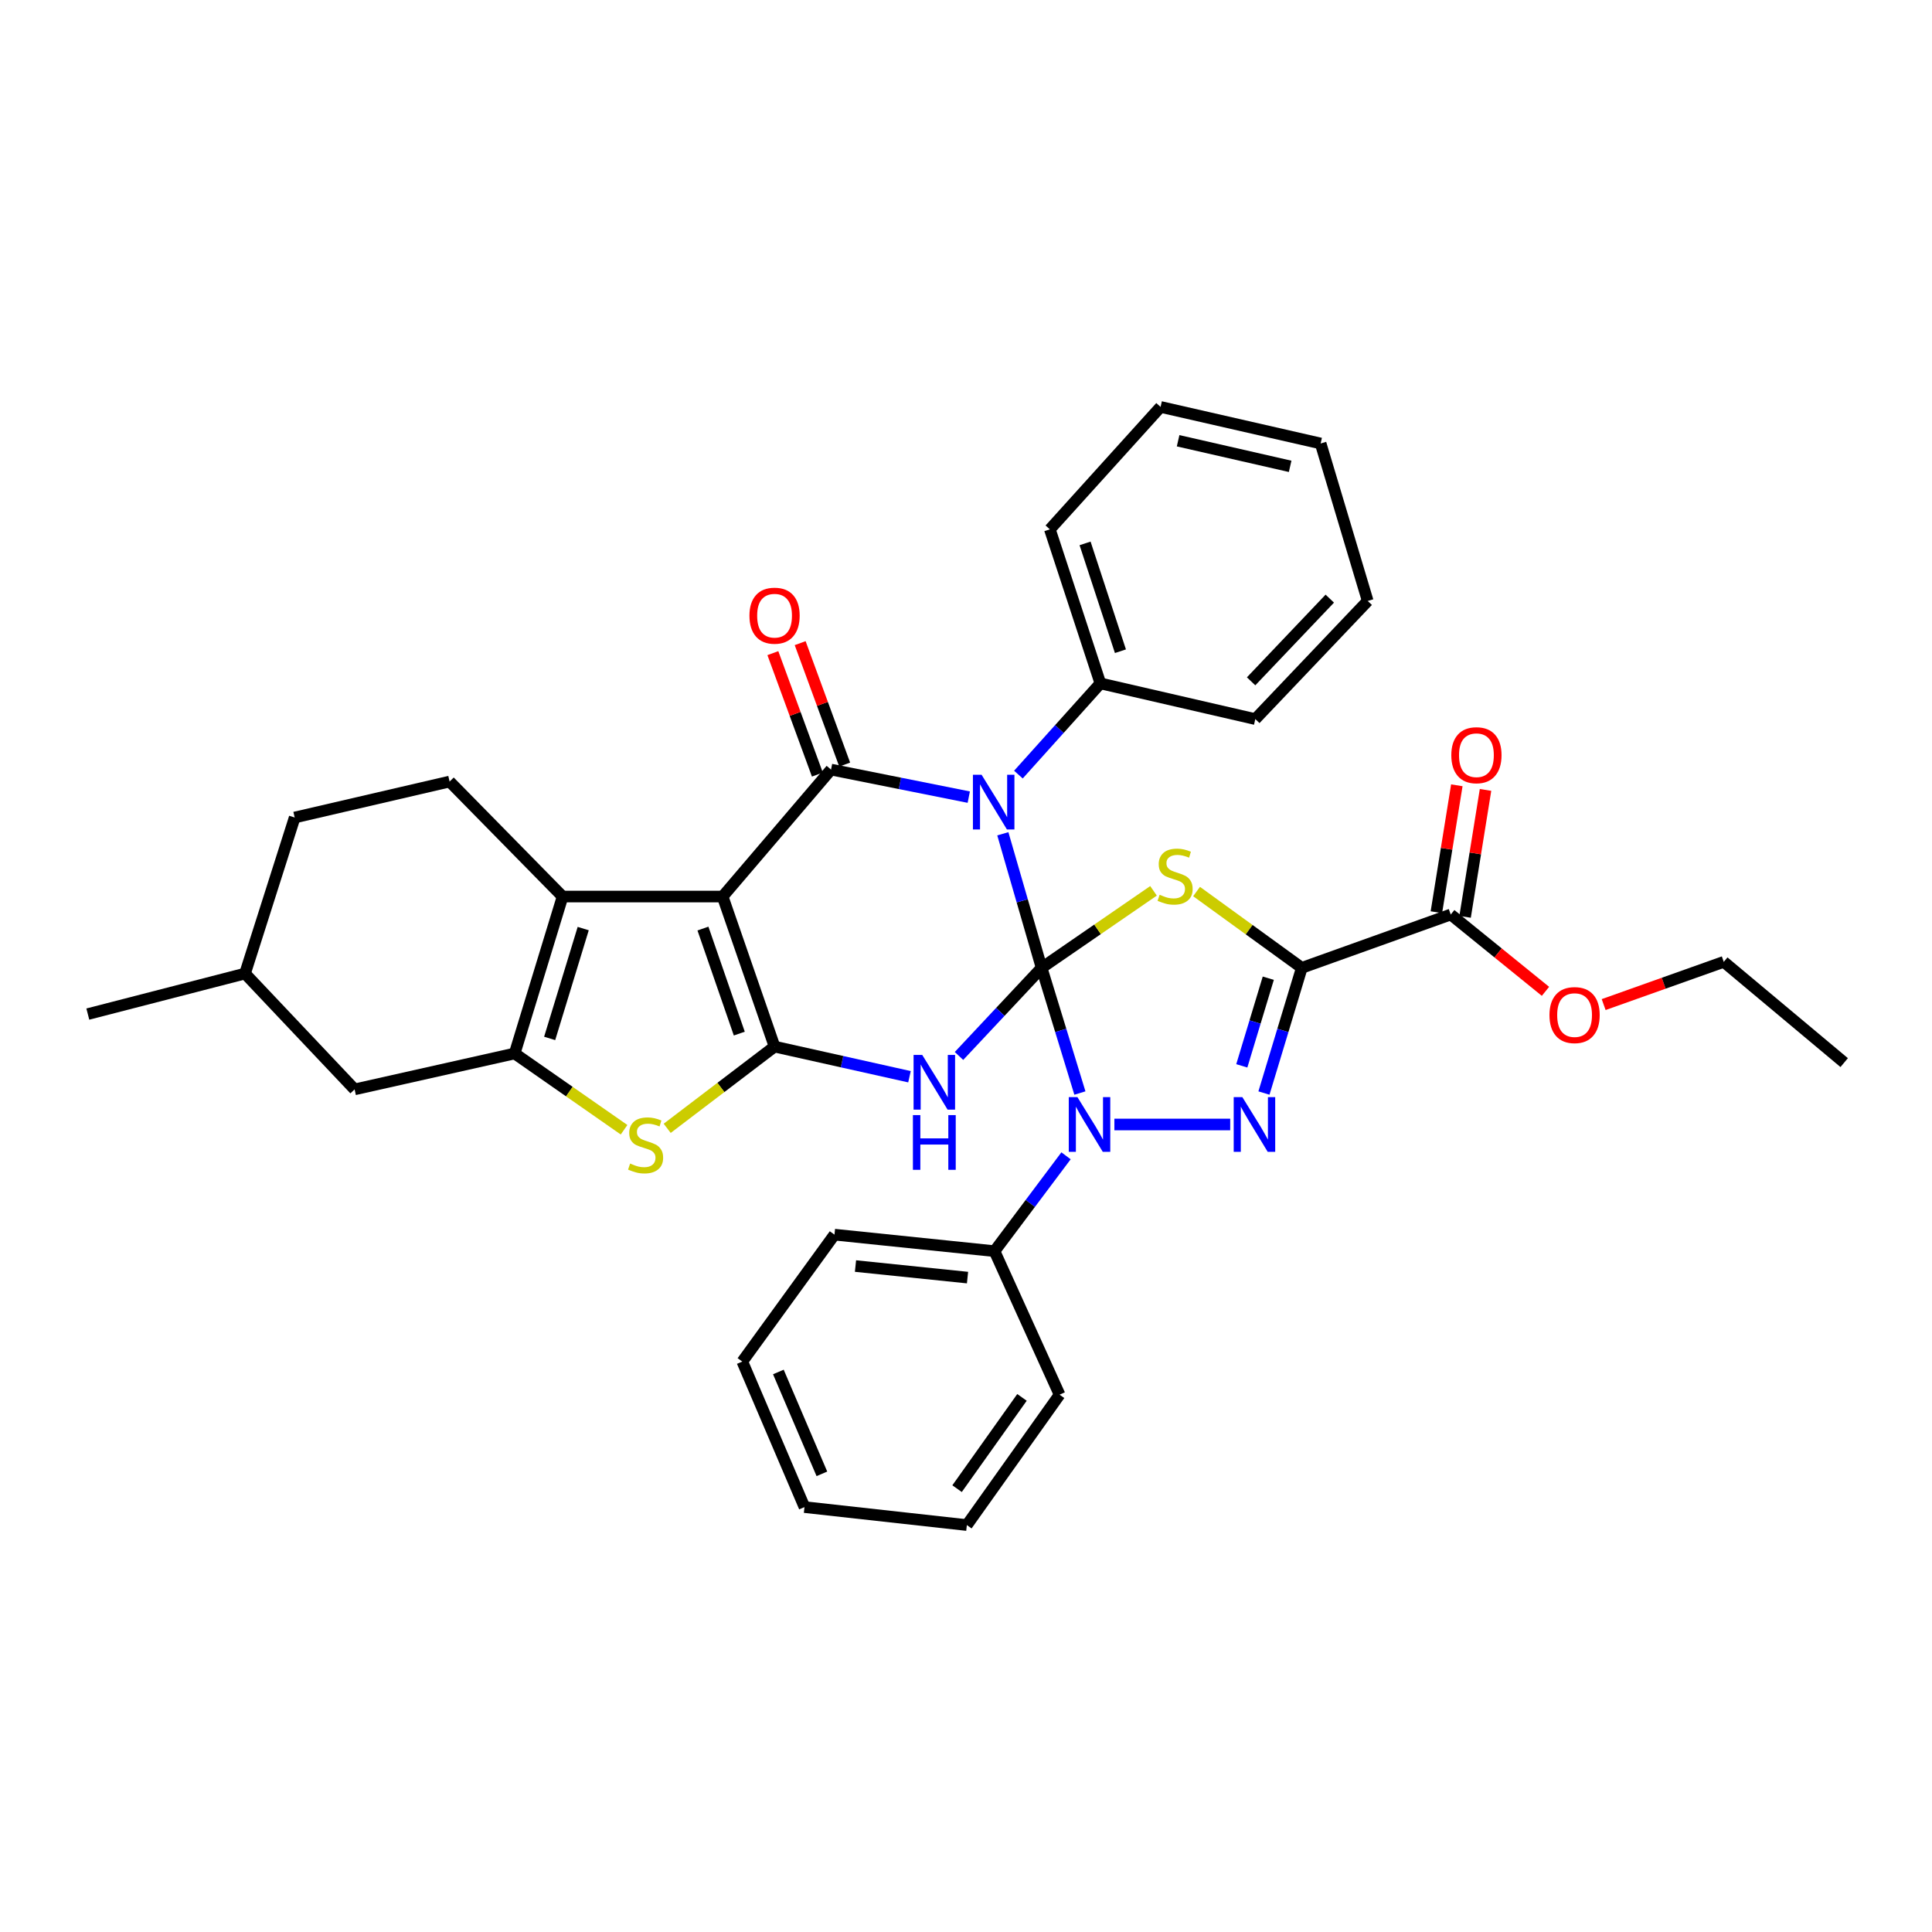 <?xml version='1.0' encoding='iso-8859-1'?>
<svg version='1.1' baseProfile='full'
              xmlns='http://www.w3.org/2000/svg'
                      xmlns:rdkit='http://www.rdkit.org/xml'
                      xmlns:xlink='http://www.w3.org/1999/xlink'
                  xml:space='preserve'
width='1000px' height='1000px' viewBox='0 0 1000 1000'>
<!-- END OF HEADER -->
<rect style='opacity:1.0;fill:#FFFFFF;stroke:none' width='1000' height='1000' x='0' y='0'> </rect>
<path class='bond-0' d='M 539.136,500.953 L 529.1,466.26' style='fill:none;fill-rule:evenodd;stroke:#000000;stroke-width:6px;stroke-linecap:butt;stroke-linejoin:miter;stroke-opacity:1' />
<path class='bond-0' d='M 529.1,466.26 L 519.064,431.566' style='fill:none;fill-rule:evenodd;stroke:#0000FF;stroke-width:6px;stroke-linecap:butt;stroke-linejoin:miter;stroke-opacity:1' />
<path class='bond-2' d='M 539.136,500.953 L 517.755,523.76' style='fill:none;fill-rule:evenodd;stroke:#000000;stroke-width:6px;stroke-linecap:butt;stroke-linejoin:miter;stroke-opacity:1' />
<path class='bond-2' d='M 517.755,523.76 L 496.375,546.566' style='fill:none;fill-rule:evenodd;stroke:#0000FF;stroke-width:6px;stroke-linecap:butt;stroke-linejoin:miter;stroke-opacity:1' />
<path class='bond-3' d='M 539.136,500.953 L 568.097,481.025' style='fill:none;fill-rule:evenodd;stroke:#000000;stroke-width:6px;stroke-linecap:butt;stroke-linejoin:miter;stroke-opacity:1' />
<path class='bond-3' d='M 568.097,481.025 L 597.059,461.097' style='fill:none;fill-rule:evenodd;stroke:#CCCC00;stroke-width:6px;stroke-linecap:butt;stroke-linejoin:miter;stroke-opacity:1' />
<path class='bond-7' d='M 539.136,500.953 L 549.045,533.353' style='fill:none;fill-rule:evenodd;stroke:#000000;stroke-width:6px;stroke-linecap:butt;stroke-linejoin:miter;stroke-opacity:1' />
<path class='bond-7' d='M 549.045,533.353 L 558.954,565.754' style='fill:none;fill-rule:evenodd;stroke:#0000FF;stroke-width:6px;stroke-linecap:butt;stroke-linejoin:miter;stroke-opacity:1' />
<path class='bond-5' d='M 501.435,412.597 L 465.787,405.466' style='fill:none;fill-rule:evenodd;stroke:#0000FF;stroke-width:6px;stroke-linecap:butt;stroke-linejoin:miter;stroke-opacity:1' />
<path class='bond-5' d='M 465.787,405.466 L 430.139,398.336' style='fill:none;fill-rule:evenodd;stroke:#000000;stroke-width:6px;stroke-linecap:butt;stroke-linejoin:miter;stroke-opacity:1' />
<path class='bond-14' d='M 527.127,400.928 L 548.343,377.326' style='fill:none;fill-rule:evenodd;stroke:#0000FF;stroke-width:6px;stroke-linecap:butt;stroke-linejoin:miter;stroke-opacity:1' />
<path class='bond-14' d='M 548.343,377.326 L 569.56,353.724' style='fill:none;fill-rule:evenodd;stroke:#000000;stroke-width:6px;stroke-linecap:butt;stroke-linejoin:miter;stroke-opacity:1' />
<path class='bond-1' d='M 374.032,464.05 L 400.911,541.719' style='fill:none;fill-rule:evenodd;stroke:#000000;stroke-width:6px;stroke-linecap:butt;stroke-linejoin:miter;stroke-opacity:1' />
<path class='bond-1' d='M 363.842,480.622 L 382.658,534.99' style='fill:none;fill-rule:evenodd;stroke:#000000;stroke-width:6px;stroke-linecap:butt;stroke-linejoin:miter;stroke-opacity:1' />
<path class='bond-9' d='M 374.032,464.05 L 291.196,464.05' style='fill:none;fill-rule:evenodd;stroke:#000000;stroke-width:6px;stroke-linecap:butt;stroke-linejoin:miter;stroke-opacity:1' />
<path class='bond-36' d='M 374.032,464.05 L 430.139,398.336' style='fill:none;fill-rule:evenodd;stroke:#000000;stroke-width:6px;stroke-linecap:butt;stroke-linejoin:miter;stroke-opacity:1' />
<path class='bond-4' d='M 470.747,557.316 L 435.829,549.517' style='fill:none;fill-rule:evenodd;stroke:#0000FF;stroke-width:6px;stroke-linecap:butt;stroke-linejoin:miter;stroke-opacity:1' />
<path class='bond-4' d='M 435.829,549.517 L 400.911,541.719' style='fill:none;fill-rule:evenodd;stroke:#000000;stroke-width:6px;stroke-linecap:butt;stroke-linejoin:miter;stroke-opacity:1' />
<path class='bond-6' d='M 619.34,461.459 L 646.574,481.206' style='fill:none;fill-rule:evenodd;stroke:#CCCC00;stroke-width:6px;stroke-linecap:butt;stroke-linejoin:miter;stroke-opacity:1' />
<path class='bond-6' d='M 646.574,481.206 L 673.807,500.953' style='fill:none;fill-rule:evenodd;stroke:#000000;stroke-width:6px;stroke-linecap:butt;stroke-linejoin:miter;stroke-opacity:1' />
<path class='bond-11' d='M 400.911,541.719 L 373.124,562.869' style='fill:none;fill-rule:evenodd;stroke:#000000;stroke-width:6px;stroke-linecap:butt;stroke-linejoin:miter;stroke-opacity:1' />
<path class='bond-11' d='M 373.124,562.869 L 345.338,584.019' style='fill:none;fill-rule:evenodd;stroke:#CCCC00;stroke-width:6px;stroke-linecap:butt;stroke-linejoin:miter;stroke-opacity:1' />
<path class='bond-15' d='M 437.204,395.746 L 425.684,364.317' style='fill:none;fill-rule:evenodd;stroke:#000000;stroke-width:6px;stroke-linecap:butt;stroke-linejoin:miter;stroke-opacity:1' />
<path class='bond-15' d='M 425.684,364.317 L 414.164,332.887' style='fill:none;fill-rule:evenodd;stroke:#FF0000;stroke-width:6px;stroke-linecap:butt;stroke-linejoin:miter;stroke-opacity:1' />
<path class='bond-15' d='M 423.075,400.925 L 411.554,369.496' style='fill:none;fill-rule:evenodd;stroke:#000000;stroke-width:6px;stroke-linecap:butt;stroke-linejoin:miter;stroke-opacity:1' />
<path class='bond-15' d='M 411.554,369.496 L 400.034,338.066' style='fill:none;fill-rule:evenodd;stroke:#FF0000;stroke-width:6px;stroke-linecap:butt;stroke-linejoin:miter;stroke-opacity:1' />
<path class='bond-12' d='M 673.807,500.953 L 750.9,473.355' style='fill:none;fill-rule:evenodd;stroke:#000000;stroke-width:6px;stroke-linecap:butt;stroke-linejoin:miter;stroke-opacity:1' />
<path class='bond-35' d='M 673.807,500.953 L 664.015,533.355' style='fill:none;fill-rule:evenodd;stroke:#000000;stroke-width:6px;stroke-linecap:butt;stroke-linejoin:miter;stroke-opacity:1' />
<path class='bond-35' d='M 664.015,533.355 L 654.222,565.756' style='fill:none;fill-rule:evenodd;stroke:#0000FF;stroke-width:6px;stroke-linecap:butt;stroke-linejoin:miter;stroke-opacity:1' />
<path class='bond-35' d='M 656.464,506.32 L 649.609,529.001' style='fill:none;fill-rule:evenodd;stroke:#000000;stroke-width:6px;stroke-linecap:butt;stroke-linejoin:miter;stroke-opacity:1' />
<path class='bond-35' d='M 649.609,529.001 L 642.754,551.682' style='fill:none;fill-rule:evenodd;stroke:#0000FF;stroke-width:6px;stroke-linecap:butt;stroke-linejoin:miter;stroke-opacity:1' />
<path class='bond-8' d='M 576.807,582.034 L 636.75,582.034' style='fill:none;fill-rule:evenodd;stroke:#0000FF;stroke-width:6px;stroke-linecap:butt;stroke-linejoin:miter;stroke-opacity:1' />
<path class='bond-16' d='M 551.775,598.242 L 533.266,622.92' style='fill:none;fill-rule:evenodd;stroke:#0000FF;stroke-width:6px;stroke-linecap:butt;stroke-linejoin:miter;stroke-opacity:1' />
<path class='bond-16' d='M 533.266,622.92 L 514.756,647.597' style='fill:none;fill-rule:evenodd;stroke:#000000;stroke-width:6px;stroke-linecap:butt;stroke-linejoin:miter;stroke-opacity:1' />
<path class='bond-13' d='M 291.196,464.05 L 232.714,404.531' style='fill:none;fill-rule:evenodd;stroke:#000000;stroke-width:6px;stroke-linecap:butt;stroke-linejoin:miter;stroke-opacity:1' />
<path class='bond-37' d='M 291.196,464.05 L 266.39,545.272' style='fill:none;fill-rule:evenodd;stroke:#000000;stroke-width:6px;stroke-linecap:butt;stroke-linejoin:miter;stroke-opacity:1' />
<path class='bond-37' d='M 301.868,480.629 L 284.504,537.484' style='fill:none;fill-rule:evenodd;stroke:#000000;stroke-width:6px;stroke-linecap:butt;stroke-linejoin:miter;stroke-opacity:1' />
<path class='bond-10' d='M 266.39,545.272 L 294.703,565.014' style='fill:none;fill-rule:evenodd;stroke:#000000;stroke-width:6px;stroke-linecap:butt;stroke-linejoin:miter;stroke-opacity:1' />
<path class='bond-10' d='M 294.703,565.014 L 323.015,584.755' style='fill:none;fill-rule:evenodd;stroke:#CCCC00;stroke-width:6px;stroke-linecap:butt;stroke-linejoin:miter;stroke-opacity:1' />
<path class='bond-17' d='M 266.39,545.272 L 183.537,563.866' style='fill:none;fill-rule:evenodd;stroke:#000000;stroke-width:6px;stroke-linecap:butt;stroke-linejoin:miter;stroke-opacity:1' />
<path class='bond-18' d='M 758.328,474.551 L 763.618,441.705' style='fill:none;fill-rule:evenodd;stroke:#000000;stroke-width:6px;stroke-linecap:butt;stroke-linejoin:miter;stroke-opacity:1' />
<path class='bond-18' d='M 763.618,441.705 L 768.908,408.858' style='fill:none;fill-rule:evenodd;stroke:#FF0000;stroke-width:6px;stroke-linecap:butt;stroke-linejoin:miter;stroke-opacity:1' />
<path class='bond-18' d='M 743.471,472.159 L 748.761,439.312' style='fill:none;fill-rule:evenodd;stroke:#000000;stroke-width:6px;stroke-linecap:butt;stroke-linejoin:miter;stroke-opacity:1' />
<path class='bond-18' d='M 748.761,439.312 L 754.05,406.465' style='fill:none;fill-rule:evenodd;stroke:#FF0000;stroke-width:6px;stroke-linecap:butt;stroke-linejoin:miter;stroke-opacity:1' />
<path class='bond-19' d='M 750.9,473.355 L 775.418,493.233' style='fill:none;fill-rule:evenodd;stroke:#000000;stroke-width:6px;stroke-linecap:butt;stroke-linejoin:miter;stroke-opacity:1' />
<path class='bond-19' d='M 775.418,493.233 L 799.937,513.112' style='fill:none;fill-rule:evenodd;stroke:#FF0000;stroke-width:6px;stroke-linecap:butt;stroke-linejoin:miter;stroke-opacity:1' />
<path class='bond-20' d='M 232.714,404.531 L 152.528,423.142' style='fill:none;fill-rule:evenodd;stroke:#000000;stroke-width:6px;stroke-linecap:butt;stroke-linejoin:miter;stroke-opacity:1' />
<path class='bond-22' d='M 569.56,353.724 L 543.408,273.99' style='fill:none;fill-rule:evenodd;stroke:#000000;stroke-width:6px;stroke-linecap:butt;stroke-linejoin:miter;stroke-opacity:1' />
<path class='bond-22' d='M 579.936,337.074 L 561.63,281.26' style='fill:none;fill-rule:evenodd;stroke:#000000;stroke-width:6px;stroke-linecap:butt;stroke-linejoin:miter;stroke-opacity:1' />
<path class='bond-23' d='M 569.56,353.724 L 649.746,372.201' style='fill:none;fill-rule:evenodd;stroke:#000000;stroke-width:6px;stroke-linecap:butt;stroke-linejoin:miter;stroke-opacity:1' />
<path class='bond-24' d='M 514.756,647.597 L 431.92,639.052' style='fill:none;fill-rule:evenodd;stroke:#000000;stroke-width:6px;stroke-linecap:butt;stroke-linejoin:miter;stroke-opacity:1' />
<path class='bond-24' d='M 500.787,661.285 L 442.802,655.304' style='fill:none;fill-rule:evenodd;stroke:#000000;stroke-width:6px;stroke-linecap:butt;stroke-linejoin:miter;stroke-opacity:1' />
<path class='bond-25' d='M 514.756,647.597 L 548.441,721.889' style='fill:none;fill-rule:evenodd;stroke:#000000;stroke-width:6px;stroke-linecap:butt;stroke-linejoin:miter;stroke-opacity:1' />
<path class='bond-21' d='M 183.537,563.866 L 126.828,503.904' style='fill:none;fill-rule:evenodd;stroke:#000000;stroke-width:6px;stroke-linecap:butt;stroke-linejoin:miter;stroke-opacity:1' />
<path class='bond-26' d='M 830.049,519.97 L 861.133,508.911' style='fill:none;fill-rule:evenodd;stroke:#FF0000;stroke-width:6px;stroke-linecap:butt;stroke-linejoin:miter;stroke-opacity:1' />
<path class='bond-26' d='M 861.133,508.911 L 892.218,497.851' style='fill:none;fill-rule:evenodd;stroke:#000000;stroke-width:6px;stroke-linecap:butt;stroke-linejoin:miter;stroke-opacity:1' />
<path class='bond-40' d='M 152.528,423.142 L 126.828,503.904' style='fill:none;fill-rule:evenodd;stroke:#000000;stroke-width:6px;stroke-linecap:butt;stroke-linejoin:miter;stroke-opacity:1' />
<path class='bond-27' d='M 126.828,503.904 L 45.455,524.889' style='fill:none;fill-rule:evenodd;stroke:#000000;stroke-width:6px;stroke-linecap:butt;stroke-linejoin:miter;stroke-opacity:1' />
<path class='bond-29' d='M 543.408,273.99 L 600.711,210.625' style='fill:none;fill-rule:evenodd;stroke:#000000;stroke-width:6px;stroke-linecap:butt;stroke-linejoin:miter;stroke-opacity:1' />
<path class='bond-30' d='M 649.746,372.201 L 707.926,311.052' style='fill:none;fill-rule:evenodd;stroke:#000000;stroke-width:6px;stroke-linecap:butt;stroke-linejoin:miter;stroke-opacity:1' />
<path class='bond-30' d='M 647.57,352.655 L 688.297,309.851' style='fill:none;fill-rule:evenodd;stroke:#000000;stroke-width:6px;stroke-linecap:butt;stroke-linejoin:miter;stroke-opacity:1' />
<path class='bond-31' d='M 431.92,639.052 L 384.215,704.749' style='fill:none;fill-rule:evenodd;stroke:#000000;stroke-width:6px;stroke-linecap:butt;stroke-linejoin:miter;stroke-opacity:1' />
<path class='bond-32' d='M 548.441,721.889 L 500.443,789.375' style='fill:none;fill-rule:evenodd;stroke:#000000;stroke-width:6px;stroke-linecap:butt;stroke-linejoin:miter;stroke-opacity:1' />
<path class='bond-32' d='M 528.978,723.289 L 495.379,770.53' style='fill:none;fill-rule:evenodd;stroke:#000000;stroke-width:6px;stroke-linecap:butt;stroke-linejoin:miter;stroke-opacity:1' />
<path class='bond-28' d='M 892.218,497.851 L 954.545,550.004' style='fill:none;fill-rule:evenodd;stroke:#000000;stroke-width:6px;stroke-linecap:butt;stroke-linejoin:miter;stroke-opacity:1' />
<path class='bond-39' d='M 600.711,210.625 L 683.556,229.545' style='fill:none;fill-rule:evenodd;stroke:#000000;stroke-width:6px;stroke-linecap:butt;stroke-linejoin:miter;stroke-opacity:1' />
<path class='bond-39' d='M 609.787,228.134 L 667.778,241.378' style='fill:none;fill-rule:evenodd;stroke:#000000;stroke-width:6px;stroke-linecap:butt;stroke-linejoin:miter;stroke-opacity:1' />
<path class='bond-34' d='M 707.926,311.052 L 683.556,229.545' style='fill:none;fill-rule:evenodd;stroke:#000000;stroke-width:6px;stroke-linecap:butt;stroke-linejoin:miter;stroke-opacity:1' />
<path class='bond-38' d='M 384.215,704.749 L 416.403,780.069' style='fill:none;fill-rule:evenodd;stroke:#000000;stroke-width:6px;stroke-linecap:butt;stroke-linejoin:miter;stroke-opacity:1' />
<path class='bond-38' d='M 402.881,710.134 L 425.413,762.858' style='fill:none;fill-rule:evenodd;stroke:#000000;stroke-width:6px;stroke-linecap:butt;stroke-linejoin:miter;stroke-opacity:1' />
<path class='bond-33' d='M 500.443,789.375 L 416.403,780.069' style='fill:none;fill-rule:evenodd;stroke:#000000;stroke-width:6px;stroke-linecap:butt;stroke-linejoin:miter;stroke-opacity:1' />
<path  class='atom-1' d='M 508.062 401.014
L 517.342 416.014
Q 518.262 417.494, 519.742 420.174
Q 521.222 422.854, 521.302 423.014
L 521.302 401.014
L 525.062 401.014
L 525.062 429.334
L 521.182 429.334
L 511.222 412.934
Q 510.062 411.014, 508.822 408.814
Q 507.622 406.614, 507.262 405.934
L 507.262 429.334
L 503.582 429.334
L 503.582 401.014
L 508.062 401.014
' fill='#0000FF'/>
<path  class='atom-3' d='M 477.345 546.027
L 486.625 561.027
Q 487.545 562.507, 489.025 565.187
Q 490.505 567.867, 490.585 568.027
L 490.585 546.027
L 494.345 546.027
L 494.345 574.347
L 490.465 574.347
L 480.505 557.947
Q 479.345 556.027, 478.105 553.827
Q 476.905 551.627, 476.545 550.947
L 476.545 574.347
L 472.865 574.347
L 472.865 546.027
L 477.345 546.027
' fill='#0000FF'/>
<path  class='atom-3' d='M 472.525 577.179
L 476.365 577.179
L 476.365 589.219
L 490.845 589.219
L 490.845 577.179
L 494.685 577.179
L 494.685 605.499
L 490.845 605.499
L 490.845 592.419
L 476.365 592.419
L 476.365 605.499
L 472.525 605.499
L 472.525 577.179
' fill='#0000FF'/>
<path  class='atom-4' d='M 600.235 463.127
Q 600.555 463.247, 601.875 463.807
Q 603.195 464.367, 604.635 464.727
Q 606.115 465.047, 607.555 465.047
Q 610.235 465.047, 611.795 463.767
Q 613.355 462.447, 613.355 460.167
Q 613.355 458.607, 612.555 457.647
Q 611.795 456.687, 610.595 456.167
Q 609.395 455.647, 607.395 455.047
Q 604.875 454.287, 603.355 453.567
Q 601.875 452.847, 600.795 451.327
Q 599.755 449.807, 599.755 447.247
Q 599.755 443.687, 602.155 441.487
Q 604.595 439.287, 609.395 439.287
Q 612.675 439.287, 616.395 440.847
L 615.475 443.927
Q 612.075 442.527, 609.515 442.527
Q 606.755 442.527, 605.235 443.687
Q 603.715 444.807, 603.755 446.767
Q 603.755 448.287, 604.515 449.207
Q 605.315 450.127, 606.435 450.647
Q 607.595 451.167, 609.515 451.767
Q 612.075 452.567, 613.595 453.367
Q 615.115 454.167, 616.195 455.807
Q 617.315 457.407, 617.315 460.167
Q 617.315 464.087, 614.675 466.207
Q 612.075 468.287, 607.715 468.287
Q 605.195 468.287, 603.275 467.727
Q 601.395 467.207, 599.155 466.287
L 600.235 463.127
' fill='#CCCC00'/>
<path  class='atom-8' d='M 557.673 567.874
L 566.953 582.874
Q 567.873 584.354, 569.353 587.034
Q 570.833 589.714, 570.913 589.874
L 570.913 567.874
L 574.673 567.874
L 574.673 596.194
L 570.793 596.194
L 560.833 579.794
Q 559.673 577.874, 558.433 575.674
Q 557.233 573.474, 556.873 572.794
L 556.873 596.194
L 553.193 596.194
L 553.193 567.874
L 557.673 567.874
' fill='#0000FF'/>
<path  class='atom-9' d='M 643.042 567.874
L 652.322 582.874
Q 653.242 584.354, 654.722 587.034
Q 656.202 589.714, 656.282 589.874
L 656.282 567.874
L 660.042 567.874
L 660.042 596.194
L 656.162 596.194
L 646.202 579.794
Q 645.042 577.874, 643.802 575.674
Q 642.602 573.474, 642.242 572.794
L 642.242 596.194
L 638.562 596.194
L 638.562 567.874
L 643.042 567.874
' fill='#0000FF'/>
<path  class='atom-12' d='M 326.16 602.246
Q 326.48 602.366, 327.8 602.926
Q 329.12 603.486, 330.56 603.846
Q 332.04 604.166, 333.48 604.166
Q 336.16 604.166, 337.72 602.886
Q 339.28 601.566, 339.28 599.286
Q 339.28 597.726, 338.48 596.766
Q 337.72 595.806, 336.52 595.286
Q 335.32 594.766, 333.32 594.166
Q 330.8 593.406, 329.28 592.686
Q 327.8 591.966, 326.72 590.446
Q 325.68 588.926, 325.68 586.366
Q 325.68 582.806, 328.08 580.606
Q 330.52 578.406, 335.32 578.406
Q 338.6 578.406, 342.32 579.966
L 341.4 583.046
Q 338 581.646, 335.44 581.646
Q 332.68 581.646, 331.16 582.806
Q 329.64 583.926, 329.68 585.886
Q 329.68 587.406, 330.44 588.326
Q 331.24 589.246, 332.36 589.766
Q 333.52 590.286, 335.44 590.886
Q 338 591.686, 339.52 592.486
Q 341.04 593.286, 342.12 594.926
Q 343.24 596.526, 343.24 599.286
Q 343.24 603.206, 340.6 605.326
Q 338 607.406, 333.64 607.406
Q 331.12 607.406, 329.2 606.846
Q 327.32 606.326, 325.08 605.406
L 326.16 602.246
' fill='#CCCC00'/>
<path  class='atom-16' d='M 387.911 318.673
Q 387.911 311.873, 391.271 308.073
Q 394.631 304.273, 400.911 304.273
Q 407.191 304.273, 410.551 308.073
Q 413.911 311.873, 413.911 318.673
Q 413.911 325.553, 410.511 329.473
Q 407.111 333.353, 400.911 333.353
Q 394.671 333.353, 391.271 329.473
Q 387.911 325.593, 387.911 318.673
M 400.911 330.153
Q 405.231 330.153, 407.551 327.273
Q 409.911 324.353, 409.911 318.673
Q 409.911 313.113, 407.551 310.313
Q 405.231 307.473, 400.911 307.473
Q 396.591 307.473, 394.231 310.273
Q 391.911 313.073, 391.911 318.673
Q 391.911 324.393, 394.231 327.273
Q 396.591 330.153, 400.911 330.153
' fill='#FF0000'/>
<path  class='atom-19' d='M 751.193 390.891
Q 751.193 384.091, 754.553 380.291
Q 757.913 376.491, 764.193 376.491
Q 770.473 376.491, 773.833 380.291
Q 777.193 384.091, 777.193 390.891
Q 777.193 397.771, 773.793 401.691
Q 770.393 405.571, 764.193 405.571
Q 757.953 405.571, 754.553 401.691
Q 751.193 397.811, 751.193 390.891
M 764.193 402.371
Q 768.513 402.371, 770.833 399.491
Q 773.193 396.571, 773.193 390.891
Q 773.193 385.331, 770.833 382.531
Q 768.513 379.691, 764.193 379.691
Q 759.873 379.691, 757.513 382.491
Q 755.193 385.291, 755.193 390.891
Q 755.193 396.611, 757.513 399.491
Q 759.873 402.371, 764.193 402.371
' fill='#FF0000'/>
<path  class='atom-20' d='M 802 525.404
Q 802 518.604, 805.36 514.804
Q 808.72 511.004, 815 511.004
Q 821.28 511.004, 824.64 514.804
Q 828 518.604, 828 525.404
Q 828 532.284, 824.6 536.204
Q 821.2 540.084, 815 540.084
Q 808.76 540.084, 805.36 536.204
Q 802 532.324, 802 525.404
M 815 536.884
Q 819.32 536.884, 821.64 534.004
Q 824 531.084, 824 525.404
Q 824 519.844, 821.64 517.044
Q 819.32 514.204, 815 514.204
Q 810.68 514.204, 808.32 517.004
Q 806 519.804, 806 525.404
Q 806 531.124, 808.32 534.004
Q 810.68 536.884, 815 536.884
' fill='#FF0000'/>
</svg>
